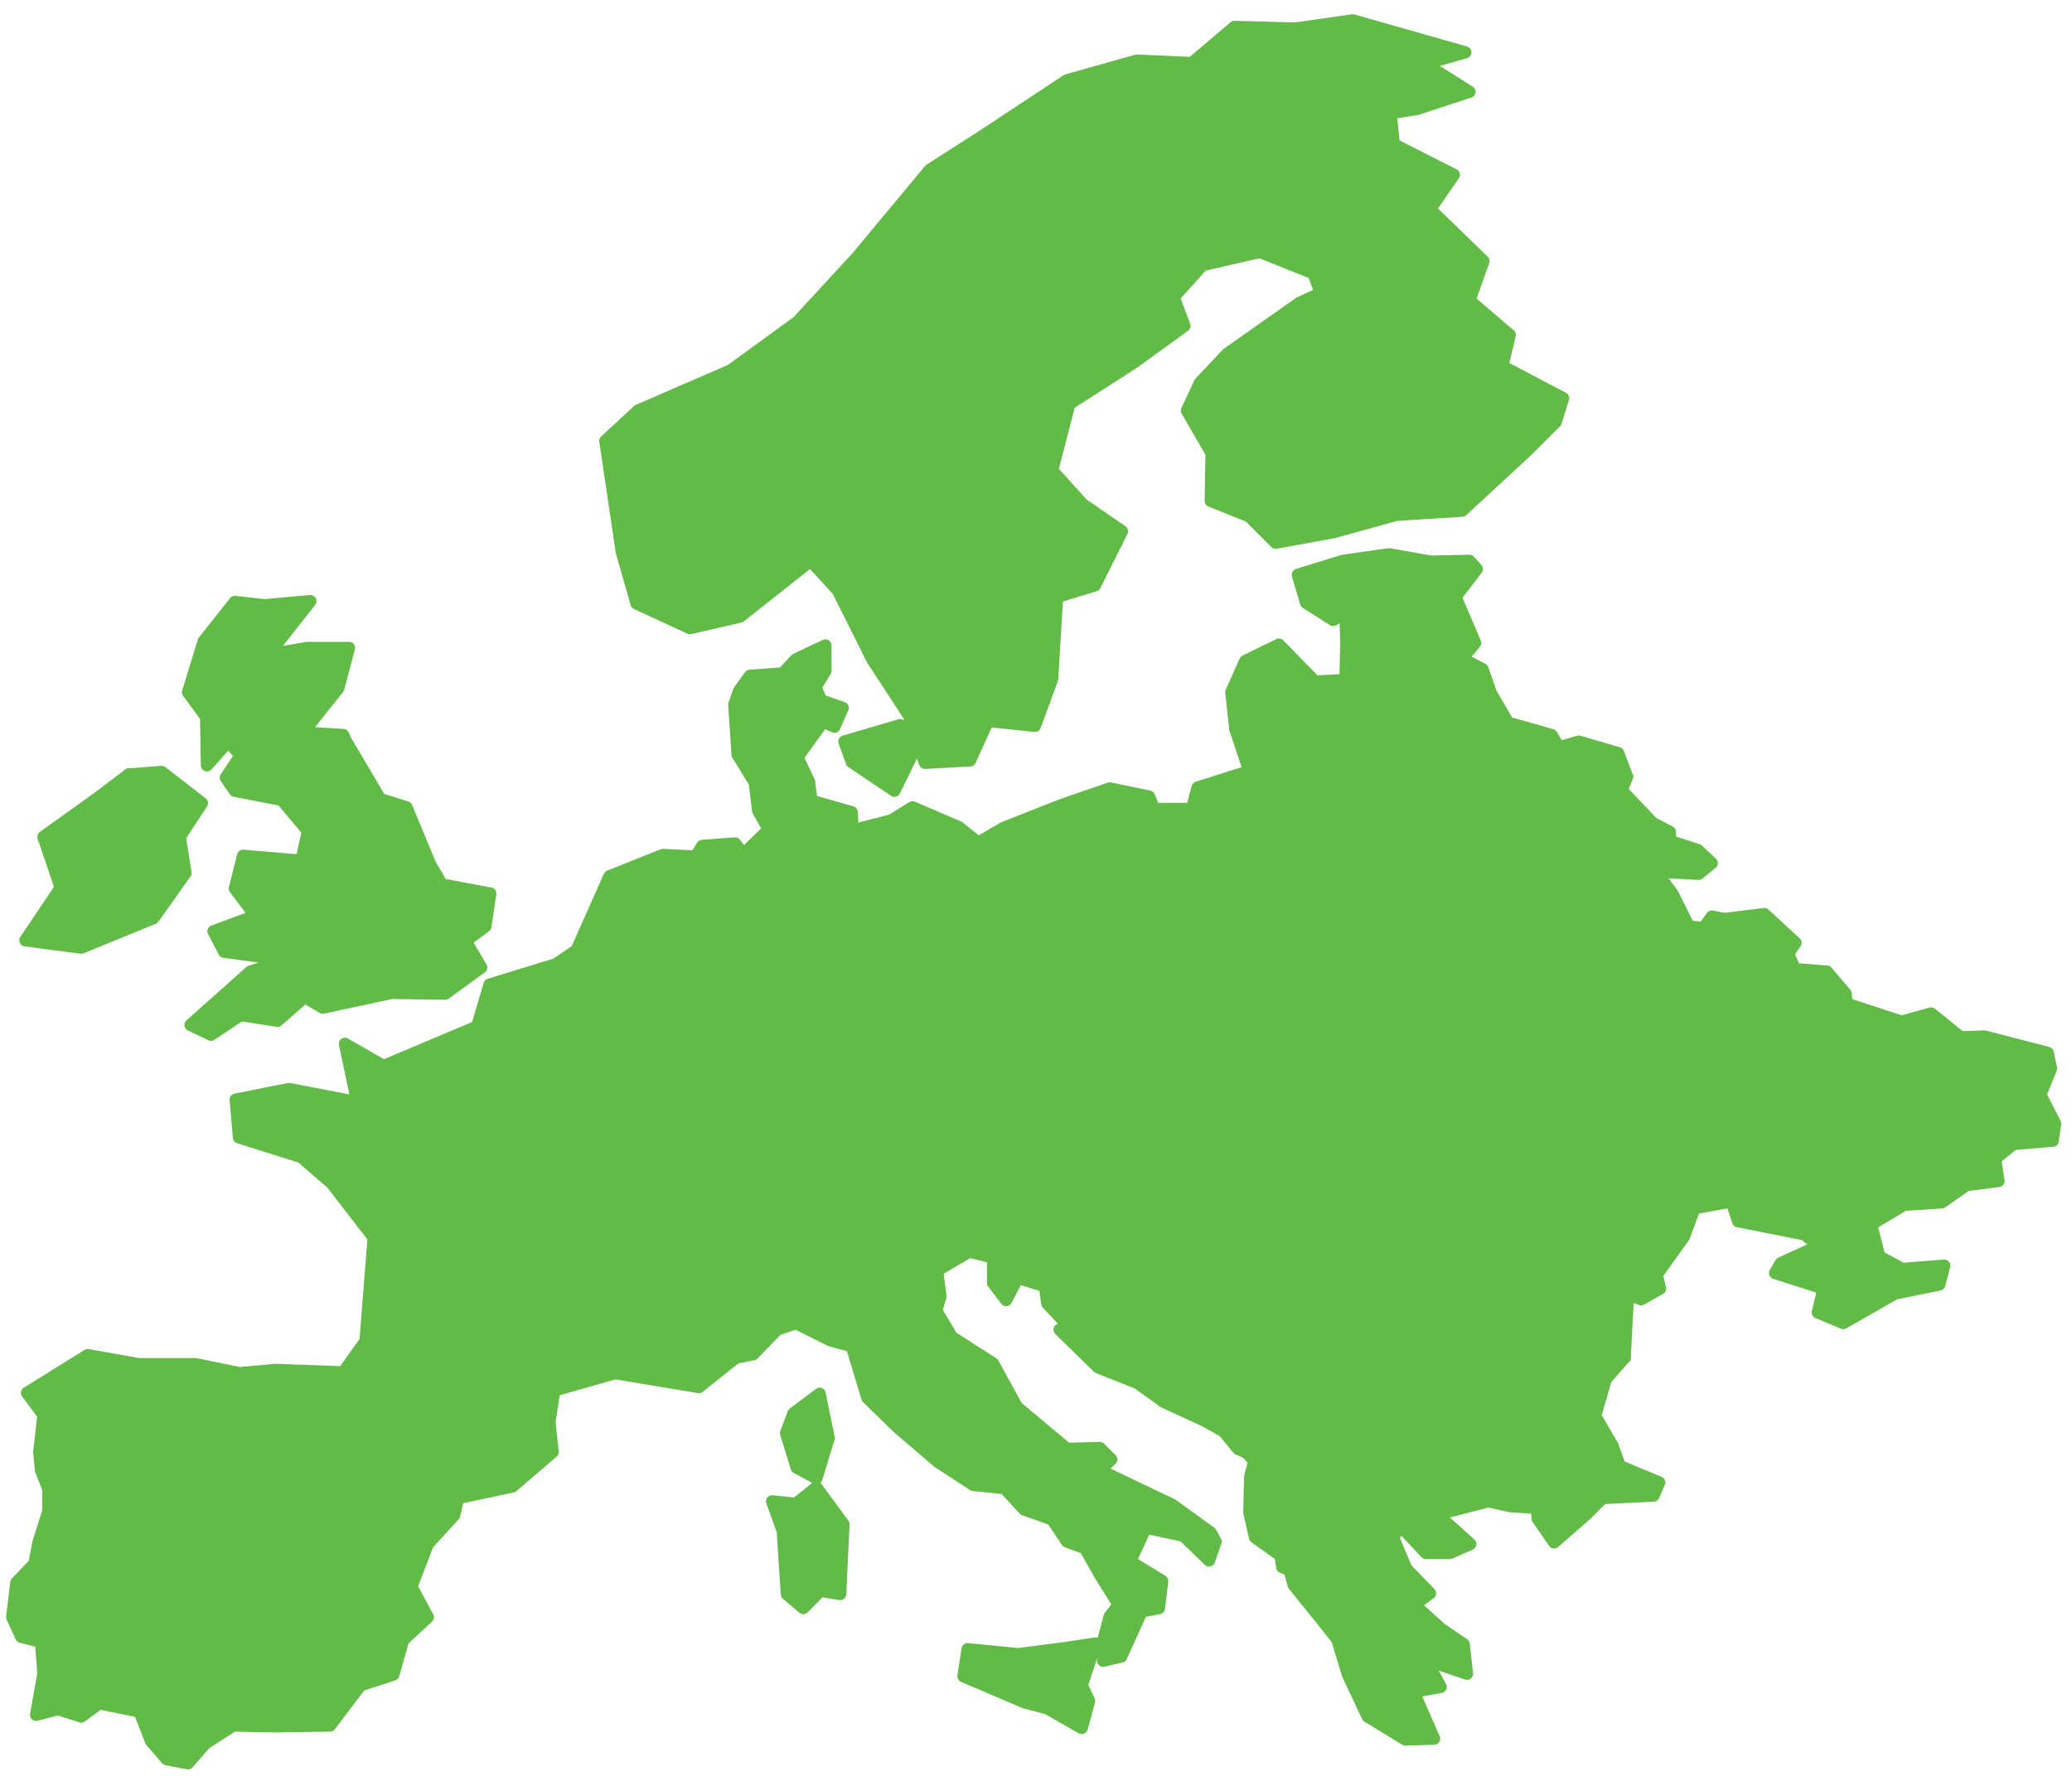<svg width="182" height="156" viewBox="0 0 182 156" fill="none" xmlns="http://www.w3.org/2000/svg">
<g clip-path="url(#clip0_6172_25624)">
<path d="M110.531 123.872L110.82 124.737L111.83 124.305L112.696 125.531L113.634 126.036L114.067 127.696L113.706 129.283L114.428 131.231L116.087 132.314L116.159 133.54L114.933 134.19L114.86 135.705L113.273 137.942L112.624 137.653L112.479 136.643L110.242 135.056L109.737 132.891L109.81 129.716L110.17 128.345L109.521 127.624L109.16 126.108L110.531 123.872Z" fill="#62BB46" stroke="#62BB46" stroke-width="1.069" stroke-linecap="round" stroke-linejoin="round"/>
<path d="M97.977 97.03L97.761 97.607L98.266 99.123L98.121 100.999H96.101L96.895 102.009L95.957 104.895L95.307 105.689L92.132 105.761L90.401 106.843L87.37 106.482L82.103 105.256L81.165 103.741L77.629 104.534L77.269 105.4L75.032 104.751L73.156 104.606L71.496 103.741L72.001 102.658L71.857 101.865L72.867 101.648L74.815 102.875L75.248 101.648L78.423 101.865L80.948 101.071L82.68 101.215L83.907 102.153L84.195 101.359L83.474 98.401L84.7 97.824L85.855 95.731L88.597 97.247L90.473 95.371L91.7 95.01L94.586 96.381L96.245 96.164L97.977 97.03Z" fill="#62BB46" stroke="#62BB46" stroke-width="1.069" stroke-linecap="round" stroke-linejoin="round"/>
<path d="M58.939 87.15L58.651 90.181L57.713 90.325L57.424 92.85L54.249 90.758L52.445 91.119L49.92 89.026L48.188 87.222L46.601 87.15L46.023 85.563L48.837 84.697L51.435 85.058L54.682 84.12L56.919 86.068L58.939 87.15Z" fill="#62BB46" stroke="#62BB46" stroke-width="1.069" stroke-linecap="round" stroke-linejoin="round"/>
<path d="M142.713 119.26L141.053 121.136L140.115 124.383L141.631 126.981L138.312 126.403L134.704 127.846L134.92 130.155L131.601 130.588L128.787 128.929L125.901 130.228L123.159 130.083L122.582 127.053L120.561 125.537L121.066 124.96L120.634 124.383L121.066 122.94L122.365 121.497L120.345 119.549L119.84 117.817L120.634 116.807L121.932 118.683L123.303 118.394L126.189 119.043L131.673 119.332L133.333 118.178L137.59 117.095L140.476 118.755L142.713 119.26Z" fill="#62BB46" stroke="#62BB46" stroke-width="1.069" stroke-linecap="round" stroke-linejoin="round"/>
<path d="M106.923 113.987L108.294 113.914L107.5 115.935L109.449 117.739L109.088 119.831L108.294 120.048L107.645 120.481L106.49 121.563L106.202 124.088L102.738 122.357L101.223 120.408L99.708 119.398L97.904 117.667L96.966 116.296L95.018 114.131L95.595 112.255L97.038 113.337L97.76 112.327L99.419 112.255L102.666 113.049L105.191 112.976L106.923 113.987Z" fill="#62BB46" stroke="#62BB46" stroke-width="1.069" stroke-linecap="round" stroke-linejoin="round"/>
<path d="M149.206 76.76L146.392 76.616L145.815 77.049L146.897 78.492L148.34 81.378L145.382 81.594L144.444 82.605L144.66 84.841L143.145 84.408L140.042 84.625L138.96 83.543L137.733 84.336L136.363 83.687L133.549 83.615L129.436 82.532L125.9 82.172L123.158 82.316L121.426 83.47L119.767 83.687L119.406 81.666L118.035 79.646L120.055 78.708L119.767 76.976L118.54 75.317L118.107 73.369H121.499L124.962 71.709L125.323 69.256L127.92 67.813L127.199 65.865L129.147 65.143L132.466 63.483L136.29 64.566L136.94 65.648L138.672 65.143L142.135 66.153L142.929 68.246L142.424 69.4L145.165 72.286L146.681 73.08V73.874L149.134 74.667L150.361 75.822L149.206 76.76Z" fill="#62BB46" stroke="#62BB46" stroke-width="1.069" stroke-linecap="round" stroke-linejoin="round"/>
<path d="M71.856 101.868L72 102.661L71.495 103.744L73.154 104.609L75.03 104.754L74.814 106.558L73.299 107.351L70.557 106.774L69.835 108.578L68.103 108.722L67.454 108.001L65.506 109.588L63.702 109.805L62.114 108.794L60.816 106.846L59.084 107.568V105.475L61.682 102.95L61.537 101.795L63.197 102.228L64.135 101.435H67.165L67.887 100.497L71.856 101.868Z" fill="#62BB46" stroke="#62BB46" stroke-width="1.069" stroke-linecap="round" stroke-linejoin="round"/>
<path d="M90.112 85.778L91.916 87.221L94.586 87.582L94.442 88.809L96.462 89.747L96.895 88.592L99.348 89.097L99.853 90.54L102.523 90.757L104.399 92.994H103.317L102.812 93.787L102.018 94.004L101.874 95.014L101.224 95.231L101.152 95.663L99.998 96.096L98.41 96.024L97.977 97.034L96.246 96.169L94.586 96.385L91.7 95.014L90.473 95.375L88.597 97.251L85.855 95.736L83.691 93.86L81.814 92.777L81.309 90.829L80.588 89.53L83.041 88.592L84.268 87.438L86.793 86.572L87.587 85.706L88.525 86.211L90.112 85.778Z" fill="#62BB46" stroke="#62BB46" stroke-width="1.069" stroke-linecap="round" stroke-linejoin="round"/>
<path d="M85.926 74.017L86.936 76.254L86.07 77.481L87.442 78.996L88.524 81.377L88.379 82.965L90.111 85.778L88.524 86.211L87.586 85.706L86.792 86.572L84.267 87.438L83.04 88.593L80.587 89.531L81.308 90.829L81.813 92.778L83.689 93.86L85.854 95.736L84.7 97.828L83.473 98.406L84.195 101.364L83.906 102.158L82.679 101.22L80.948 101.075L78.422 101.869L75.247 101.653L74.814 102.879L72.866 101.653L71.856 101.869L67.887 100.498L67.166 101.436H64.135L64.424 98.189L66.156 95.159L60.961 94.293L59.229 93.138L59.373 91.19L58.651 90.18L58.94 87.15L58.147 82.459H60.239L61.105 80.8L61.754 76.759L61.105 75.244L61.682 74.306L64.568 74.089L65.29 75.027L67.527 72.863L66.589 71.203L66.3 68.75L68.97 69.327L71.062 68.678L71.279 70.337L74.814 71.347L74.886 72.935L78.278 72.069L80.154 70.915L84.195 72.646L85.926 74.017Z" fill="#62BB46" stroke="#62BB46" stroke-width="1.069" stroke-linecap="round" stroke-linejoin="round"/>
<path d="M80.297 65.929L78.566 69.465L74.814 66.939L74.164 65.135L79.071 63.692L80.297 65.929Z" fill="#62BB46" stroke="#62BB46" stroke-width="1.069" stroke-linecap="round" stroke-linejoin="round"/>
<path d="M71.062 68.672L68.97 69.321L66.3 68.744L64.785 66.29L64.496 61.889L64.929 60.662L65.867 59.364L68.753 59.147L69.908 57.92L72.505 56.694V58.931L71.639 60.374L72.145 61.528L74.021 62.178L73.299 63.837L72.289 63.404L70.052 66.507L71.062 68.672Z" fill="#62BB46" stroke="#62BB46" stroke-width="1.069" stroke-linecap="round" stroke-linejoin="round"/>
<path d="M129.075 49.262L129.724 49.984L127.848 52.437L129.58 56.478L128.425 57.849L125.683 57.777L122.508 56.189L120.993 55.684L118.251 56.406L118.179 53.88L117.097 54.458L114.716 52.942L113.994 50.489L117.963 49.262L122.003 48.685L125.683 49.334L129.075 49.262Z" fill="#62BB46" stroke="#62BB46" stroke-width="1.069" stroke-linecap="round" stroke-linejoin="round"/>
<path d="M122.149 9.941L122.438 12.683L127.705 15.353L125.613 18.383L130.303 22.929L129.076 26.393L132.612 29.423L131.962 32.165L137.302 34.979L136.653 37.072L134.199 39.525L128.427 44.864L122.655 45.225L117.171 46.74L112.048 47.678L109.739 45.369L106.347 43.998L106.42 39.813L104.255 36.061L105.409 33.608L107.79 31.083L114.14 26.609L116.016 25.743L115.367 24.012L110.677 22.136L109.378 20.548L108.079 14.415L102.884 11.745L98.555 9.797L100.142 8.787L103.822 10.807L107.646 10.663L111.037 11.601L113.491 9.869L114.284 6.983L118.542 5.684L122.727 7.199L122.149 9.941Z" fill="#62BB46" stroke="#62BB46" stroke-width="1.069" stroke-linecap="round" stroke-linejoin="round"/>
<path d="M15.792 73.51L13.266 72.644L11.102 72.716L11.967 70.335L11.318 68.026L14.204 67.81L17.74 70.552L15.792 73.51Z" fill="#62BB46" stroke="#62BB46" stroke-width="1.069" stroke-linecap="round" stroke-linejoin="round"/>
<path d="M27.265 52.802L23.585 57.492L26.976 56.915H30.656L29.718 60.451L26.615 64.347L30.151 64.564L30.367 65.069L33.398 70.192L35.707 70.913L37.799 75.964L38.81 77.696L43.067 78.49L42.634 81.376L40.902 82.674L42.273 84.984L39.098 87.292L34.408 87.22L28.347 88.519L26.76 87.581L24.379 89.674L21.132 89.168L18.534 90.9L16.73 90.034L21.997 85.344L25.172 84.334L19.689 83.612L18.75 81.809L22.43 80.438L20.627 78.057L21.348 75.17L26.471 75.603L27.048 73.006L24.811 70.336L24.739 70.264L20.627 69.47L19.833 68.316L21.132 66.367L20.049 65.141L18.173 67.233L18.101 62.976L16.514 60.812L17.885 56.338L20.627 52.874L23.224 53.163L27.265 52.802Z" fill="#62BB46" stroke="#62BB46" stroke-width="1.069" stroke-linecap="round" stroke-linejoin="round"/>
<path d="M134.992 132.456L132.683 132.312L130.735 131.879L126.261 133.034L129.148 135.631L127.344 136.425H125.251L123.014 134.044L122.365 135.054L123.519 137.796L125.612 139.96L124.241 140.971L126.55 143.063L128.57 144.434L128.859 147.032L125.251 145.805L126.55 148.186L124.169 148.619L125.973 152.732L123.447 152.804L120.128 150.784L118.396 147.104L117.458 144.001L115.799 141.909L113.634 139.239L113.273 137.94L114.861 135.703L114.933 134.188L116.16 133.539L116.087 132.312L118.541 131.951L119.84 130.941L121.86 131.013L122.437 130.22L123.159 130.075L125.901 130.22L128.787 128.921L131.601 130.58L134.92 130.147L134.703 127.838L136.652 129.065L135.858 131.951L134.992 132.456Z" fill="#62BB46" stroke="#62BB46" stroke-width="1.069" stroke-linecap="round" stroke-linejoin="round"/>
<path d="M105.841 109.154L106.923 110.958L108.15 112.257L106.923 113.989L105.191 112.978L102.666 113.051L99.419 112.257L97.759 112.329L97.038 113.339L95.595 112.257L95.017 114.133L96.966 116.297L97.904 117.668L99.707 119.4L101.223 120.41L102.738 122.359L106.201 124.09L105.841 124.812L102.233 123.152L99.924 121.493L96.46 120.122L93.069 116.803L93.791 116.442L91.987 114.494L91.77 112.978L89.389 112.257L88.379 114.205L87.225 112.69V111.102L87.297 111.03L89.894 111.174L90.472 110.453L91.77 111.174L93.213 111.247L93.141 110.02L94.368 109.515L94.585 107.711L97.399 106.484L98.553 107.062L101.439 109.01L104.542 109.876L105.841 109.154Z" fill="#62BB46" stroke="#62BB46" stroke-width="1.069" stroke-linecap="round" stroke-linejoin="round"/>
<path d="M116.449 97.827L118.614 99.053L118.974 100.28L116.882 101.218L115.511 104.248L113.635 107.351L110.821 108.217L108.512 108.001L105.842 109.155L104.543 109.877L101.441 109.011L98.555 107.063L97.4 106.485L96.534 104.97L95.957 104.898L96.895 102.012L96.101 101.002H98.122L98.266 99.126L100.214 100.352L101.585 100.785L104.543 100.28L104.76 99.342L106.131 99.198L107.79 98.548L108.223 98.837L109.883 98.26L110.604 97.177L111.759 96.889L115.727 98.26L116.449 97.827Z" fill="#62BB46" stroke="#62BB46" stroke-width="1.069" stroke-linecap="round" stroke-linejoin="round"/>
<path d="M15.792 73.51L16.297 76.685L13.483 80.653L7.133 83.251L2.227 82.602L5.329 77.984L3.814 73.51L8.648 70.047L11.318 68.026L11.967 70.335L11.102 72.716L13.266 72.644L15.792 73.51Z" fill="#62BB46" stroke="#62BB46" stroke-width="1.069" stroke-linecap="round" stroke-linejoin="round"/>
<path d="M96.244 144.366L95.017 148.046L95.667 149.417L95.017 151.798L91.987 150.066L90.039 149.561L84.627 147.252L84.988 144.871L89.461 145.304L93.358 144.799L96.244 144.366Z" fill="#62BB46" stroke="#62BB46" stroke-width="1.069" stroke-linecap="round" stroke-linejoin="round"/>
<path d="M71.711 130.653L74.092 133.9L73.803 140.033L72.072 139.744L70.556 141.26L69.113 140.033L68.752 134.477L67.814 131.879L69.907 132.096L71.711 130.653Z" fill="#62BB46" stroke="#62BB46" stroke-width="1.069" stroke-linecap="round" stroke-linejoin="round"/>
<path d="M87.369 106.487L87.081 108.724L88.091 110.672L85.132 109.95L82.318 111.61L82.607 113.847L82.246 115.146L83.617 117.455L87.225 119.764L89.317 123.588L93.719 127.268L96.605 127.196L97.615 128.206L96.605 129.144L100.069 130.803L102.955 132.174L106.346 134.628L106.779 135.421L106.202 137.081L103.965 134.916L100.646 134.195L99.275 137.153L102.089 138.885L101.8 141.266L100.285 141.554L98.481 145.523L96.894 145.884L96.822 144.441L97.471 141.987L98.265 140.977L96.605 138.307L95.306 135.998L93.719 135.421L92.42 133.473L89.967 132.607L88.235 130.731L85.493 130.443L82.391 128.422L78.855 125.392L76.185 122.794L74.814 118.248L72.938 117.743L69.908 116.228L68.248 116.805L66.156 118.97L64.64 119.258L65.001 117.31L62.981 116.733L61.898 113.197L63.125 111.826L62.043 110.095L62.115 108.796L63.702 109.806L65.506 109.59L67.454 108.002L68.104 108.724L69.835 108.58L70.557 106.776L73.299 107.353L74.814 106.559L75.031 104.755L77.267 105.405L77.628 104.539L81.164 103.745L82.102 105.26L87.369 106.487Z" fill="#62BB46" stroke="#62BB46" stroke-width="1.069" stroke-linecap="round" stroke-linejoin="round"/>
<path d="M127.2 65.862L127.921 67.81L125.324 69.253L124.963 71.706L121.5 73.366H118.108L117.098 71.995L115.294 71.49L114.861 70.407L115.006 69.181L113.418 68.531L109.738 67.738L108.512 64.058L112.192 62.759L117.892 63.048L121.139 62.615L121.788 63.481L123.592 63.769L127.2 65.862Z" fill="#62BB46" stroke="#62BB46" stroke-width="1.069" stroke-linecap="round" stroke-linejoin="round"/>
<path d="M128.426 57.848L130.23 58.786L130.951 60.878L132.467 63.476L129.148 65.135L127.199 65.857L123.592 63.764L121.788 63.476L121.138 62.61L117.891 63.043L112.191 62.754L108.511 64.053L108.15 60.806L109.377 58.064L112.335 56.621L115.51 59.868L118.18 59.724L118.252 56.405L120.994 55.683L122.509 56.188L125.684 57.776L128.426 57.848Z" fill="#62BB46" stroke="#62BB46" stroke-width="1.069" stroke-linecap="round" stroke-linejoin="round"/>
<path d="M140.404 111.1L139.466 109.007L139.611 107.059L139.178 105.111L136.725 102.369L135.281 100.493L133.983 99.194L132.828 98.689L133.622 98.04L135.931 97.607L138.817 98.978L140.26 99.194L142.136 100.421L142.064 101.936L143.507 102.658L144.301 104.534L145.744 105.688L145.6 106.41L146.321 106.843L145.383 107.204L143.218 107.059L142.785 106.41L142.064 106.771L142.497 107.564L141.703 109.08L141.27 110.595L140.404 111.1Z" fill="#62BB46" stroke="#62BB46" stroke-width="1.069" stroke-linecap="round" stroke-linejoin="round"/>
<path d="M123.159 130.079L122.438 130.224L121.861 131.017L119.84 130.945L118.541 131.955L116.088 132.316L114.429 131.234L113.707 129.286L114.068 127.698L114.573 127.77L114.645 126.832L116.738 126.111L117.603 125.894L118.83 125.678L120.562 125.534L122.582 127.049L123.159 130.079Z" fill="#62BB46" stroke="#62BB46" stroke-width="1.069" stroke-linecap="round" stroke-linejoin="round"/>
<path d="M112.408 123.294L111.831 124.304L110.821 124.737L110.532 123.871L109.161 126.108L109.522 127.623L108.728 127.262L107.501 125.747L105.842 124.809L106.203 124.088L106.491 121.562L107.646 120.48L108.295 120.047L109.305 120.841L109.955 121.49L111.181 121.995L112.697 122.933L112.408 123.294Z" fill="#62BB46" stroke="#62BB46" stroke-width="1.069" stroke-linecap="round" stroke-linejoin="round"/>
<path d="M129.075 8.062L124.457 9.577L122.148 9.938L122.726 7.196L118.541 5.681L114.283 6.979L113.49 9.866L111.036 11.597L107.645 10.659L103.821 10.804L100.141 8.783L98.554 9.793L96.678 9.938L96.75 12.535L90.977 11.886L90.544 14.123H87.658L85.999 16.937L83.545 21.338L79.433 27.038L80.731 28.482L79.793 30.069L76.691 29.997L74.959 33.893L75.68 39.449L77.917 41.542L77.34 46.52L74.887 49.407L73.588 51.86L71.207 49.262L65.001 54.169L60.6 55.179L55.91 53.014L54.611 48.469L53.168 38.728L56.054 36.058L64.208 32.522L70.052 28.265L75.247 22.637L81.669 14.916L86.287 11.958L93.719 7.052L99.852 5.32L104.687 5.536L108.439 2.361L113.778 2.506L118.829 1.784L128.714 4.598L125.179 5.608L129.075 8.062Z" fill="#62BB46" stroke="#62BB46" stroke-width="1.069" stroke-linecap="round" stroke-linejoin="round"/>
<path d="M104.688 71.058L108.945 71.563L115.295 71.491L117.099 71.996L118.109 73.367L118.542 75.315L119.769 76.975L120.057 78.707L118.037 79.645L119.408 81.665L119.769 83.685L122.077 87.582L121.861 88.808L120.201 89.314L117.46 93.066L118.614 95.086L117.82 94.797L114.213 93.066L111.687 93.715L109.955 93.282L107.935 94.22L105.987 92.633L104.616 93.282L104.399 92.993L102.523 90.757L99.854 90.54L99.349 89.097L96.895 88.592L96.462 89.746L94.442 88.808L94.586 87.582L91.917 87.221L90.113 85.778L88.381 82.964L88.525 81.376L87.443 78.995L86.072 77.48L86.938 76.253L85.928 74.017L88.165 72.718L93.287 70.698L97.473 69.254L100.936 69.976L101.369 71.058H104.688Z" fill="#62BB46" stroke="#62BB46" stroke-width="1.069" stroke-linecap="round" stroke-linejoin="round"/>
<path d="M132.828 98.692L133.982 99.198L135.281 100.496L136.724 102.372L139.177 105.114L139.61 107.062L139.466 109.011L140.404 111.103L142.136 111.969L143.795 111.175L145.527 111.969L145.816 113.196L144.156 114.134L143.002 113.701L142.713 119.257L140.476 118.752L137.59 117.092L133.333 118.174L131.673 119.329L126.189 119.04L123.303 118.391L121.932 118.679L120.633 116.803L119.912 116.01L120.633 115.216L119.695 114.711L118.613 115.721L116.376 114.35L115.871 112.474L113.562 111.464L112.985 109.949L110.82 108.217L113.634 107.351L115.51 104.248L116.881 101.218L118.974 100.28L120.417 99.27L122.726 99.775H125.035L126.839 100.929L127.993 100.208L130.591 99.775L131.312 98.692H132.828Z" fill="#62BB46" stroke="#62BB46" stroke-width="1.069" stroke-linecap="round" stroke-linejoin="round"/>
<path d="M120.634 116.799L119.84 117.809L120.345 119.54L122.365 121.489L121.067 122.932L120.634 124.375L121.067 124.952L120.561 125.529L118.83 125.674L117.603 125.89L117.387 125.529L117.82 125.024L118.108 123.87L117.603 123.942L116.809 123.076L116.16 122.86L115.583 122.138L114.861 121.849L114.284 121.2L113.635 121.489L113.274 123.004L112.408 123.292L112.697 122.932L111.181 121.994L109.955 121.489L109.305 120.839L108.295 120.046L109.089 119.829L109.45 117.737L107.501 115.933L108.295 113.912L106.924 113.984L108.151 112.253L106.924 110.954L105.842 109.15L108.512 107.996L110.821 108.212L112.985 109.944L113.562 111.459L115.871 112.469L116.376 114.345L118.613 115.716L119.696 114.706L120.634 115.211L119.912 116.005L120.634 116.799Z" fill="#62BB46" stroke="#62BB46" stroke-width="1.069" stroke-linecap="round" stroke-linejoin="round"/>
<path d="M117.819 94.794L116.953 96.021L116.448 97.825L115.726 98.257L111.758 96.887L110.603 97.175L109.882 98.257L108.222 98.835L107.789 98.546L106.13 99.195L104.759 99.34L104.542 100.278L101.584 100.783L100.213 100.35L98.265 99.123L97.76 97.608L97.976 97.031L98.409 96.021L99.997 96.093L101.151 95.66L101.223 95.227L101.873 95.01L102.017 94L102.811 93.784L103.316 92.99H104.398L104.615 93.279L105.985 92.629L107.934 94.217L109.954 93.279L111.686 93.712L114.211 93.062L117.819 94.794Z" fill="#62BB46" stroke="#62BB46" stroke-width="1.069" stroke-linecap="round" stroke-linejoin="round"/>
<path d="M97.398 106.485L94.584 107.712L94.368 109.515L93.141 110.02L93.213 111.247L91.77 111.175L90.471 110.453L89.894 111.175L87.297 111.031L88.09 110.67L87.08 108.722L87.369 106.485L90.399 106.846L92.131 105.763L95.306 105.691L95.955 104.897L96.532 104.97L97.398 106.485Z" fill="#62BB46" stroke="#62BB46" stroke-width="1.069" stroke-linecap="round" stroke-linejoin="round"/>
<path d="M110.676 22.131L105.625 23.286L103.099 26.1L104.037 28.625L99.564 31.872L93.936 35.48L92.42 41.325L95.09 44.283L98.554 46.664L96.172 51.426L92.853 52.437L92.42 59.652L90.905 63.765L86.792 63.332L85.205 66.796L81.236 67.012L79.865 62.899L76.618 57.92L73.588 51.859L74.887 49.406L77.34 46.52L77.917 41.541L75.68 39.449L74.959 33.893L76.691 29.996L79.793 30.069L80.731 28.481L79.432 27.038L83.545 21.338L85.999 16.936L87.658 14.122H90.544L90.977 11.886L96.75 12.535L96.677 9.937L98.554 9.793L102.883 11.741L108.078 14.411L109.377 20.544L110.676 22.131Z" fill="#62BB46" stroke="#62BB46" stroke-width="1.069" stroke-linecap="round" stroke-linejoin="round"/>
<path d="M134.992 132.463L135.858 131.958L136.651 129.072L134.703 127.845L138.311 126.402L141.63 126.979L142.279 128.783L145.743 130.226L145.238 131.381L140.764 131.597L139.321 133.04L136.507 135.493L135.064 133.401L134.992 132.463Z" fill="#62BB46" stroke="#62BB46" stroke-width="1.069" stroke-linecap="round" stroke-linejoin="round"/>
<path d="M160.462 85.345L162.122 87.293L162.194 88.159L167.028 89.747L169.626 89.025L172.223 91.118L174.316 91.046L179.872 92.489L180.16 93.86L179.222 96.169L180.521 98.694L180.305 100.209L176.841 100.498L175.254 101.797L175.542 103.745L172.728 104.106L170.564 105.621L167.245 105.837L164.358 107.569L165.08 110.383L167.1 111.465L170.78 111.177L170.347 112.836L166.451 113.63L161.905 116.228L159.668 115.29L160.173 113.197L155.916 111.826L156.421 110.96L159.74 109.445L158.514 108.435L152.669 107.28L152.092 105.549L148.845 106.126L147.907 108.651L145.526 111.971L143.794 111.177L142.135 111.971L140.403 111.105L141.269 110.6L141.702 109.084L142.495 107.569L142.062 106.775L142.784 106.415L143.217 107.064L145.382 107.208L146.32 106.848L145.598 106.415L145.742 105.693L144.299 104.539L143.505 102.663L142.062 101.941L142.135 100.426L140.258 99.199L138.815 98.983L135.929 97.612L133.62 98.045L132.827 98.694H131.311L130.59 99.776L127.992 100.209L126.838 100.931L125.034 99.776H122.725L120.416 99.271L118.973 100.281L118.612 99.055L116.447 97.828L116.952 96.024L117.818 94.798L118.612 95.086L117.457 93.066L120.199 89.314L121.859 88.809L122.075 87.582L119.766 83.686L121.426 83.469L123.158 82.315L125.9 82.171L129.435 82.531L133.548 83.614L136.362 83.686L137.733 84.335L138.96 83.541L140.042 84.624L143.145 84.407L144.66 84.84L144.444 82.603L145.382 81.593L148.34 81.377L149.639 81.521L150.36 80.511L151.443 80.727L154.978 80.294L157.72 82.82L157.071 83.758L157.648 85.129L160.462 85.345Z" fill="#62BB46" stroke="#62BB46" stroke-width="1.069" stroke-linecap="round" stroke-linejoin="round"/>
<path d="M117.602 125.898L116.737 126.114L114.644 126.836L114.572 127.774L114.067 127.701L113.634 126.042L112.696 125.537L111.83 124.31L112.407 123.3L113.273 123.011L113.634 121.496L114.283 121.208L114.861 121.857L115.582 122.146L116.159 122.867L116.809 123.084L117.602 123.949L118.108 123.877L117.819 125.032L117.386 125.537L117.602 125.898Z" fill="#62BB46" stroke="#62BB46" stroke-width="1.069" stroke-linecap="round" stroke-linejoin="round"/>
<path d="M58.94 87.15L56.919 86.068L54.682 84.12L51.435 85.058L48.838 84.697L50.642 83.47L53.528 76.976L58.218 75.1L61.104 75.244L61.754 76.76L61.104 80.8L60.238 82.46H58.146L58.94 87.15Z" fill="#62BB46" stroke="#62BB46" stroke-width="1.069" stroke-linecap="round" stroke-linejoin="round"/>
<path d="M8.719 149.634L7.131 150.788L5.111 150.139L3.163 150.644L3.812 147.036L3.596 144.222L1.864 143.789L1.07 142.058L1.431 139.027L3.019 137.367L3.379 135.491L4.245 132.75V130.801L3.596 129.142L3.451 127.554L4.822 126.4L6.41 125.75L7.276 127.987H9.44L10.09 127.41L12.326 127.554L13.265 129.863L11.533 131.09L11.316 134.698L10.739 135.347L10.523 137.584L8.863 137.945L10.306 140.687L9.152 143.717L10.45 145.088L9.873 146.315L8.43 148.046L8.719 149.634Z" fill="#62BB46" stroke="#62BB46" stroke-width="1.069" stroke-linecap="round" stroke-linejoin="round"/>
<path d="M115.294 71.486L108.945 71.559L104.688 71.053L105.193 69.177L109.738 67.734L113.418 68.528L115.006 69.177L114.861 70.404L115.294 71.486Z" fill="#62BB46" stroke="#62BB46" stroke-width="1.069" stroke-linecap="round" stroke-linejoin="round"/>
<path d="M30.149 120.551L31.592 122.283L38.447 124.376L39.818 123.365L44.003 125.458L48.26 124.881L48.548 127.55L45.013 130.581L40.251 131.591L39.89 133.106L37.581 135.632L36.138 139.384L37.581 142.054L35.416 144.074L34.55 147.105L31.664 148.043L28.994 151.578L24.088 151.65L20.48 151.578L18.027 153.166L16.512 154.897L14.636 154.536L13.265 152.949L12.254 150.351L8.719 149.63L8.43 148.043L9.873 146.311L10.45 145.084L9.152 143.713L10.306 140.683L8.863 137.941L10.523 137.58L10.739 135.343L11.316 134.694L11.533 131.086L13.265 129.859L12.327 127.55L10.09 127.406L9.44 127.983H7.276L6.41 125.747L4.822 126.396L3.451 127.55L3.812 124.303L2.369 122.355L7.709 119.036L12.182 119.83H17.161L21.057 120.624L24.16 120.335L30.149 120.551Z" fill="#62BB46" stroke="#62BB46" stroke-width="1.069" stroke-linecap="round" stroke-linejoin="round"/>
<path d="M72.793 126.323L71.711 129.859L69.979 128.921L69.041 125.89L69.69 124.158L71.999 122.427L72.793 126.323Z" fill="#62BB46" stroke="#62BB46" stroke-width="1.069" stroke-linecap="round" stroke-linejoin="round"/>
<path d="M57.426 92.844L58.22 93.205L59.23 93.132L60.962 94.287L66.157 95.153L64.425 98.183L64.137 101.43L63.199 102.224L61.539 101.791L61.683 102.946L59.086 105.471V107.563L60.818 106.842L62.116 108.79L62.044 110.089L63.126 111.821L61.9 113.192L62.982 116.727L65.002 117.304L64.642 119.253L61.395 121.85L54.035 120.624L48.695 122.139L48.263 124.881L44.005 125.458L39.82 123.365L38.449 124.376L31.595 122.283L30.151 120.551L32.1 117.81L32.821 108.718L29.141 103.956L26.472 101.647L20.988 99.915L20.699 96.596L25.389 95.658L31.378 96.812L30.296 91.689L33.687 93.638L41.913 90.174L42.995 86.494L46.026 85.556L46.603 87.144L48.19 87.216L49.922 89.02L52.447 91.112L54.251 90.751L57.426 92.844Z" fill="#62BB46" stroke="#62BB46" stroke-width="1.069" stroke-linecap="round" stroke-linejoin="round"/>
<rect x="56.889" y="87.231" width="5.991" height="7.779" fill="#62BB46"/>
</g>
<defs>
<clipPath id="clip0_6172_25624">
<rect width="181.724" height="155" fill="white" transform="translate(0 0.506)"/>
</clipPath>
</defs>
</svg>
